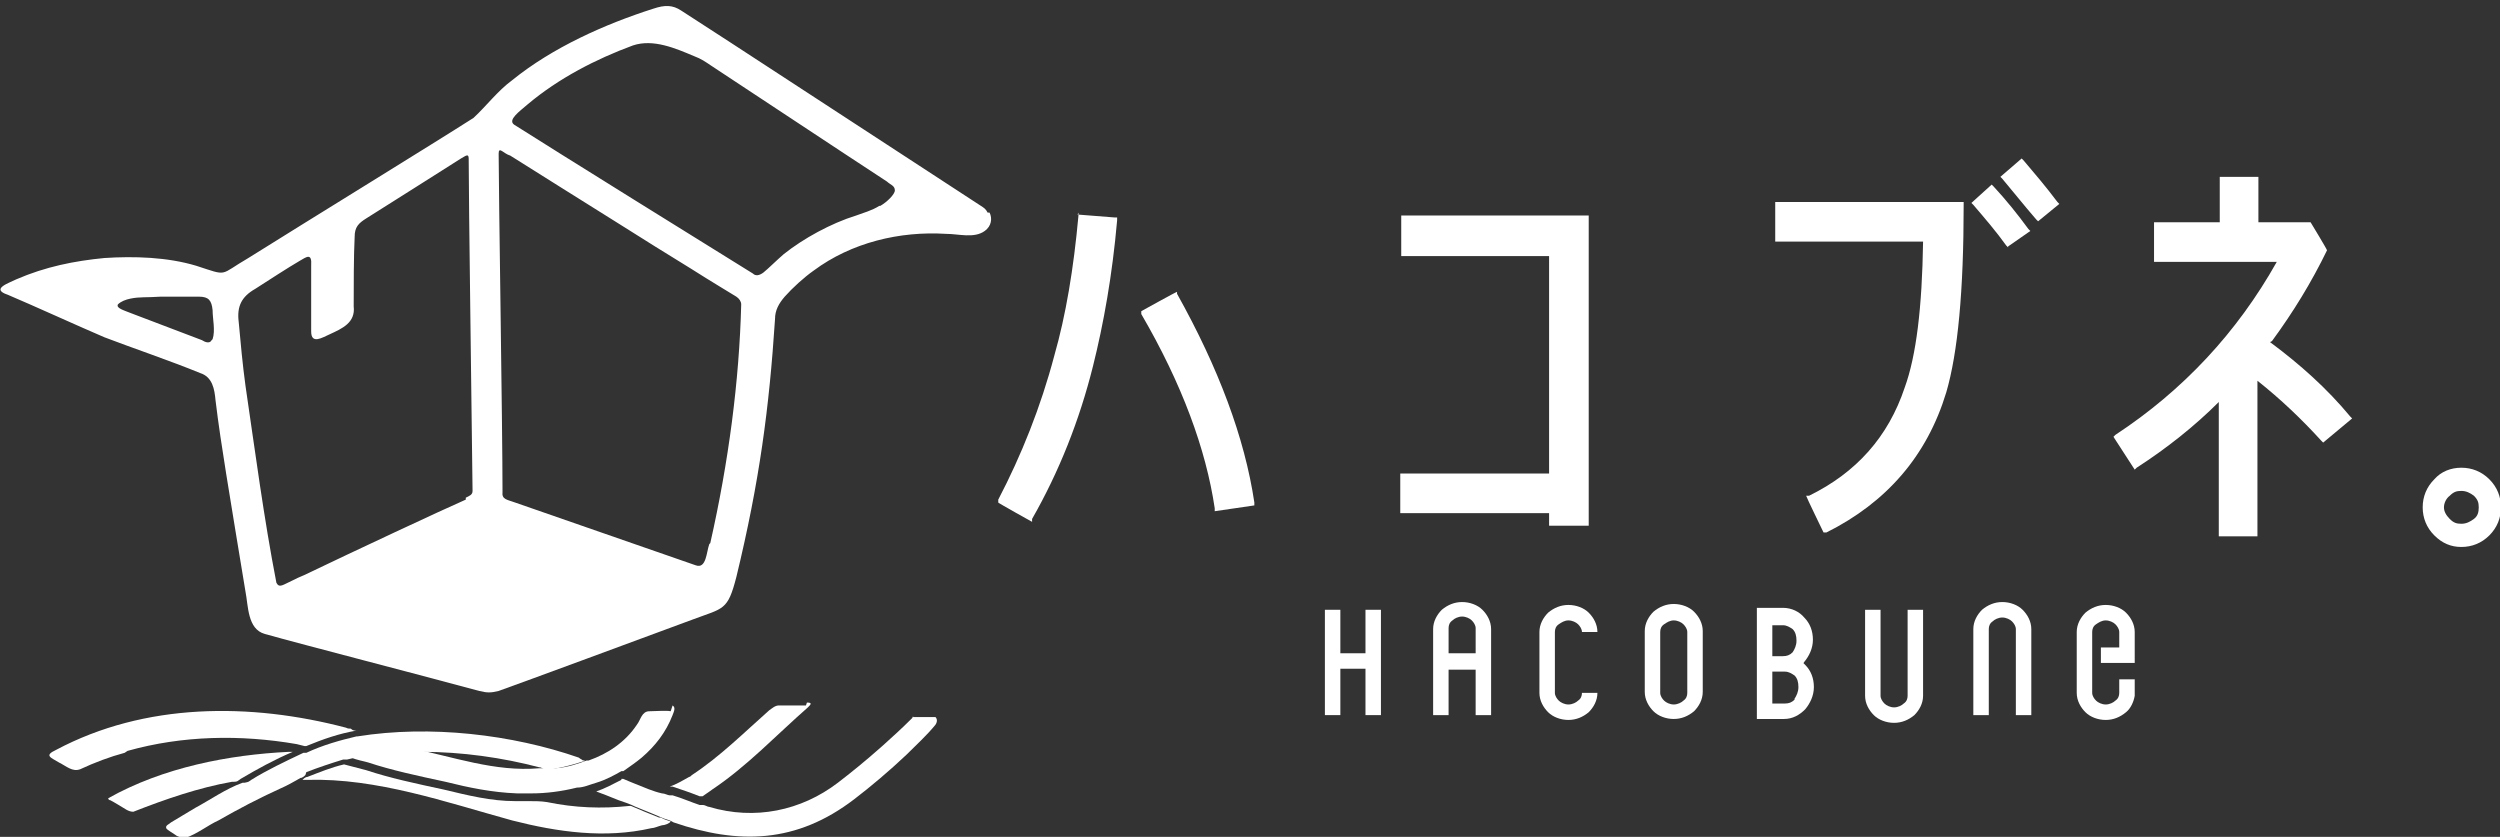 <?xml version="1.0" encoding="UTF-8"?>
<svg id="_レイヤー_2" xmlns="http://www.w3.org/2000/svg" version="1.1" viewBox="0 0 258.7 86.6">
  <rect x="0" y="0" width="258.7" height="86.6" fill="#333333" stroke="none"/>
  <!-- Generator: Adobe Illustrator 29.5.1, SVG Export Plug-In . SVG Version: 2.1.0 Build 141)  -->
  <defs>
    <style>
      .st0 {
        fill: #fff;
      }
    </style>
  </defs>
  <g id="design">
    <polygon class="st0" points="167.7 127.1 167.7 127.1 167.7 127.1 167.7 127.1"/>
    <g>
      <polygon class="st0" points="68.1 79.9 68 79.9 68 79.9 68.1 79.9"/>
      <path class="st0" d="M151.3,62.3c-.8,0-1.5.3-2.1.8-.5.5-.9,1.2-.9,2v8.9h1.6v-4.7h2.8v4.7h1.6v-8.9c0-.8-.4-1.5-.9-2s-1.3-.8-2.1-.8ZM152.7,67.6h-2.8v-2.6c0-.3.1-.6.4-.8.2-.2.6-.4,1-.4s.8.2,1,.4c.2.2.4.5.4.8v2.6h0Z"/>
      <polygon class="st0" points="141.3 67.6 138.7 67.6 138.7 63.1 137.1 63.1 137.1 74 138.7 74 138.7 69.2 141.3 69.2 141.3 74 142.9 74 142.9 63.1 141.3 63.1 141.3 67.6"/>
      <path class="st0" d="M160.9,67.4v-2c0-.3.1-.6.4-.8s.6-.4,1-.4.8.2,1,.4c.2.2.4.5.4.8h1.6c0-.8-.4-1.5-.9-2s-1.3-.8-2.1-.8-1.5.3-2.1.8c-.5.5-.9,1.2-.9,2v6.3c0,.8.4,1.5.9,2s1.3.8,2.1.8,1.5-.3,2.1-.8c.5-.5.9-1.2.9-2h-1.6c0,.3-.1.6-.4.8-.2.2-.6.4-1,.4s-.8-.2-1-.4c-.2-.2-.4-.5-.4-.8v-4.3h0Z"/>
      <path class="st0" d="M173.2,62.5c-.8,0-1.5.3-2.1.8-.5.5-.9,1.2-.9,2v6.3c0,.8.4,1.5.9,2s1.3.8,2.1.8,1.5-.3,2.1-.8c.5-.5.9-1.2.9-2v-6.3c0-.8-.4-1.5-.9-2s-1.3-.8-2.1-.8ZM174.6,67.1v4.6c0,.3-.1.6-.4.8-.2.2-.6.4-1,.4s-.8-.2-1-.4c-.2-.2-.4-.5-.4-.8v-6.3c0-.3.1-.6.4-.8s.6-.4,1-.4.8.2,1,.4c.2.2.4.5.4.8v1.8Z"/>
      <path class="st0" d="M197.4,72c0,.3-.1.6-.4.8-.2.2-.6.4-1,.4s-.8-.2-1-.4c-.2-.2-.4-.5-.4-.8v-8.9h-1.6v8.9c0,.8.4,1.5.9,2s1.3.8,2.1.8,1.5-.3,2.1-.8c.5-.5.9-1.2.9-2v-8.9h-1.6v8.9h0Z"/>
      <path class="st0" d="M207.2,62.3c-.8,0-1.5.3-2.1.8-.5.5-.9,1.2-.9,2v8.9h1.6v-8.9c0-.3.1-.6.4-.8.2-.2.6-.4,1-.4s.8.2,1,.4c.2.2.4.5.4.8v8.9h1.6v-8.9c0-.8-.4-1.5-.9-2s-1.3-.8-2.1-.8h0Z"/>
      <path class="st0" d="M217.9,62.6c-.8,0-1.5.3-2.1.8-.5.5-.9,1.2-.9,2v6.3c0,.8.4,1.5.9,2s1.3.8,2.1.8,1.5-.3,2.1-.8c.5-.4.8-1.1.9-1.7h0v-.3h0v-1.4h-1.6v1.4c0,.3-.1.6-.4.8-.2.2-.6.4-1,.4s-.8-.2-1-.4c-.2-.2-.4-.5-.4-.8v-6.3c0-.3.1-.6.4-.8s.6-.4,1-.4.8.2,1,.4c.2.2.4.5.4.8v1.6h-1.9v1.6h3.5v-1.4h0v-1.8c0-.8-.4-1.5-.9-2s-1.3-.8-2.1-.8h0Z"/>
      <path class="st0" d="M186.5,68.7c0,0,.1,0,.2-.2.5-.6.9-1.4.9-2.3s-.3-1.7-.9-2.3c-.5-.6-1.3-1-2.2-1h-1.1s-1.6,0-1.6,0v10.9h0v.6h2.8c.9,0,1.6-.4,2.2-1,.5-.6.9-1.4.9-2.3s-.3-1.7-.9-2.3c-.1-.1-.2-.2-.3-.3h0ZM183.4,64.7h1.1c.4,0,.7.2,1,.4.3.3.4.7.4,1.2s-.2.9-.4,1.2c-.3.3-.6.4-1,.4h-1.1v-3.3h0ZM185.7,72.4c-.3.3-.6.4-1,.4h-1.3v-3.3h1.3c.4,0,.7.2,1,.4.3.3.4.7.4,1.2s-.2.9-.4,1.2h0Z"/>
      <path class="st0" d="M235.1,35.3c2.2-3,4.1-6.1,5.7-9.4h0c0-.1-1.7-2.9-1.7-2.9h-5.4v-4.7h-4v4.7h-6.8v4.1h12.7c-4.1,7.3-9.7,13.3-16.7,17.9l-.2.2,2.2,3.4.2-.2c3.1-2,6-4.3,8.5-6.8v13.9h4v-16.1c2.4,1.9,4.6,4,6.6,6.2l.2.2,3-2.5-.2-.2c-2.4-2.9-5.2-5.4-8.3-7.7h0Z"/>
      <path class="st0" d="M207.8,25.5l2.3-1.6-.2-.2c-1.1-1.5-2.3-3-3.6-4.4l-.2-.2-2.1,1.9.2.2c1.2,1.4,2.4,2.8,3.4,4.2l.2.2h0Z"/>
      <path class="st0" d="M111.6,22v.3c-.5,5.5-1.3,10.3-2.5,14.5-1.4,5.3-3.4,10.3-5.8,14.9v.3c-.1,0,3.5,2,3.5,2v-.3c2.8-4.9,4.9-10.2,6.3-15.8,1.1-4.4,2-9.4,2.5-15.1v-.3s-.3,0-.3,0l-3.8-.3h0Z"/>
      <path class="st0" d="M183.7,20.9v4.1h15.3c-.1,6.8-.7,11.8-1.9,15.1-1.7,5.1-5,8.8-9.9,11.2h-.3c0,.1,1.8,3.8,1.8,3.8h.3c6.2-3.1,10.4-7.9,12.4-14.5,1.2-4.1,1.8-10.5,1.8-19.4v-.3h-19.4Z"/>
      <path class="st0" d="M209.4,16.6l-.2-.2-2.2,1.9.2.2c1.1,1.3,2.2,2.7,3.5,4.2l.2.2,2.2-1.8-.2-.2c-1.2-1.6-2.4-3-3.5-4.3Z"/>
      <polygon class="st0" points="160.3 54.1 160.3 54.4 164.4 54.4 164.4 54.1 164.4 22.3 145 22.3 145 26.5 160.3 26.5 160.3 49 144.9 49 144.9 53.1 160.3 53.1 160.3 54.1"/>
      <path class="st0" d="M121.8,30.4v-.2c-.1,0-3.7,2-3.7,2v.3c4.2,7.2,6.7,14,7.6,20.1v.3s4.1-.6,4.1-.6v-.3c-1-6.7-3.7-13.9-8-21.6h0Z"/>
      <path class="st0" d="M257.6,49.6h0c-.8-.8-1.8-1.2-2.9-1.2s-2.1.4-2.8,1.2c-.8.8-1.2,1.8-1.2,2.9s.4,2.1,1.2,2.9c.8.8,1.7,1.2,2.8,1.2s2.1-.4,2.9-1.2h0c.8-.8,1.2-1.8,1.2-2.9,0-1.1-.4-2.1-1.2-2.9h0ZM256,53.7c-.4.3-.8.5-1.3.5s-.8-.1-1.2-.5-.6-.8-.6-1.2.2-.9.6-1.2c.4-.4.7-.5,1.2-.5s.9.2,1.3.5c.4.4.5.7.5,1.2s-.1.9-.5,1.2h0Z"/>
      <path class="st0" d="M102.2,22c-.2-.4-.4-.5-.7-.7-7.7-5-27.7-18.1-31-20.2-.9-.6-1.7-.6-2.9-.2-5,1.6-10.4,4-14.6,7.4-1.5,1.1-2.7,2.7-4,3.9-3.9,2.5-17.4,10.8-23.3,14.5-3.1,1.8-2,1.9-5.4.8-3-.9-6.4-1-9.5-.8-3.1.3-6.1.9-9.1,2.2-.8.4-2.7,1-.9,1.6,2.6,1.1,7.2,3.2,10,4.4,2.6,1,7,2.5,9.9,3.7,1.3.4,1.5,1.7,1.6,2.8.3,2.5.7,5.1,1.1,7.6.6,3.8,1.4,8.5,2,12.2.3,1.5.2,3.9,2,4.4,3.9,1.1,16.3,4.3,22.2,5.9.8.2,1.2.2,2,0,2.8-1,14.7-5.4,20.1-7.4,3.2-1.2,3.6-.9,4.5-4.4,2.4-9.9,3.4-17.5,4-26.7,0-.9.4-1.6,1-2.3.8-.9,2-2,3-2.7,3.9-2.9,8.9-4.1,13.7-3.8,1.3,0,2.9.5,4-.3.7-.5.8-1.3.5-1.9h0s0,0,0,0ZM21.9,35.2c-.2.4-.7.2-1,0-1.6-.6-5-1.9-7.1-2.7-1-.4-1.8-.6-1.6-1h0c.3-.3.8-.5,1.3-.6,1-.2,1.6-.1,3.1-.2,1.3,0,2.7,0,4,0,1,0,1.3.4,1.4,1.4,0,.9.3,2.1,0,3ZM48.2,51.7c-2.3,1-11.7,5.4-16.7,7.8-.5.2-.9.4-1.3.6-.9.4-1.3.8-1.6.2h0c-1.3-6.7-2.2-13.6-3.2-20.4-.3-2.2-.5-4.4-.7-6.6-.2-1.6.3-2.6,1.7-3.4,1.4-.9,3.4-2.2,4.6-2.9.7-.4,1.3-.9,1.2.5,0,1.9,0,5.2,0,6.8,0,1.4,1.2.6,1.9.3,1.3-.6,2.7-1.2,2.5-2.9,0-1.9,0-5.3.1-7.2,0-1,.4-1.4,1.2-1.9,2.2-1.4,8.1-5.1,9.8-6.2.4-.2.8-.6.8,0,0,4.2.3,25.5.4,34.4,0,.4-.3.5-.7.7h0ZM73.4,56.3c-.3.8-.3,2.6-1.4,2.2-2.9-1-14.1-4.9-18.7-6.5-.8-.3-1.4-.3-1.3-1.1,0-6.6-.4-31.4-.4-35,0-.8.5,0,1.2.2,3.2,2,7.3,4.6,11,6.9,2.7,1.7,5.4,3.4,7.7,4.8,2.2,1.4,3.9,2.4,4.7,2.9.3.2.5.5.5.8h0c-.2,7.9-1.3,16.3-3.2,24.7ZM91,21.3h0c-.8.5-1.6.7-2.4,1-2.6.8-5.5,2.4-7.5,4-.7.6-1.6,1.5-2.1,1.9-.4.3-.8.4-1.1.1-3.4-2.1-21.1-13.1-24.7-15.4-.7-.5.6-1.4,1.4-2.1,3.2-2.7,7.1-4.7,10.9-6.1,2.1-.7,4.4.3,6.3,1.1.8.3,1.2.6,1.8,1,2.9,1.9,13.3,8.8,18.2,12,.3.3.8.4.8.9,0,.4-.8,1.2-1.5,1.6Z"/>
      <path class="st0" d="M83.4,73c-.8,0-2,0-2.8,0-.4,0-.7.3-1,.5-2.6,2.3-5.1,4.8-8,6.7h0c-.1.1-.2.2-.3.2-.7.4-1.4.8-2,1,0,0,.2,0,.3,0,.9.3,1.8.6,2.8,1,0,0,.2,0,.3,0,.6-.4,1-.7,1-.7h0c3.6-2.4,6.7-5.7,9.9-8.5.3-.3.5-.5-.1-.5h0Z"/>
      <path class="st0" d="M68.2,84.6c-1-.4-2-.8-2.9-1.2h0c0,0-.2,0-.2,0-2.8.3-5.6.2-8.5-.4-.6-.1-1.3-.1-1.9-.1h0c-.2,0-.5,0-.7,0h-.1c-.2,0-.4,0-.6,0-2.5,0-4.9-.6-7.4-1.2-2.8-.6-5.6-1.2-8-2l-2.3-.6c-1.3.3-2.5.8-3.8,1.3-.2,0-.4.2-.5.3.1,0,.3,0,.5,0,7.2-.2,14.3,2.3,21.2,4.2,4.7,1.2,9.6,1.9,14.4.8h0c.3,0,.7-.2,1.1-.3.3,0,.8-.2.9-.4h0,0c-.3-.1-.7-.2-1-.4h0Z"/>
      <path class="st0" d="M24.2,80.9c.4,0,.4-.1.7-.3,1.7-1,3.5-2,5.4-2.8,0,0-.2,0-.4,0-6.2.3-13,1.6-18.7,4.8,0,0,0,.2.2.2.4.2,1.2.7,1.7,1,.2.1.4.2.7.2h0c3.3-1.3,6.8-2.5,10.2-3.1h.2c0,0,0,0,0,0Z"/>
      <path class="st0" d="M69.4,73.6c-.4-.1-1.6,0-2.2,0-.8,0-.9.9-1.3,1.4-1.2,1.8-3,3-5,3.7,0,0-.2,0-.2,0h0c-.8.3-1.9.7-3.2.8,0,0-.2,0-.2,0-.2,0-.4,0-.6,0h0c-.2,0-.3,0-.4,0-.2,0-.3,0-.5,0-4.6.4-8.9-1.2-13.4-2.1h-.2c-.2,0-.4,0-.7,0h-.2c-1.6.2-3.3.6-5,1h-.1s0,0,0,0c0,0-.2,0-.3,0,.2,0,.3,0,.5,0,.3.2,1.4.4,1.7.5,2.4.8,5.2,1.4,8,2,2.4.6,4.8,1.1,7.4,1.2h1.5c1.5,0,3.1-.2,4.7-.6h0c.7,0,1.3-.3,2-.5,1-.3,1.9-.8,2.6-1.2h.2c.7-.5,1.3-.9,1.9-1.4h0c1.4-1.2,2.5-2.6,3.2-4.4.2-.5.3-.8,0-1h0Z"/>
      <path class="st0" d="M13.2,77.7c5.7-1.6,11.7-1.7,17.5-.7l.8.2c0,0,.2,0,.2,0,1.7-.7,3.4-1.3,5.2-1.6h0s-.2,0-.2,0c0,0-.2,0-.4-.2-.2,0-.3,0-.5-.1h0c-9.9-2.6-20.8-2.6-30,2.3-1.3.6-.5.8.3,1.3.8.4,1.4,1,2.2.7,1.5-.7,3.1-1.3,4.6-1.7,0,0,0,0,0,0Z"/>
      <path class="st0" d="M31.7,79.9c1.3-.5,2.5-.9,3.8-1.3h0c0,0,.2,0,.3,0h0s.1,0,.1,0c1.7-.4,3.4-.8,5-1h.2c.2,0,.4,0,.7,0,.6,0,1.2.2,1.9.2,4.1,0,8.3.6,12.1,1.6.2,0,.3.1.5.2h0c.2,0,.4,0,.6,0,0,0,.2,0,.2,0,1.2-.2,2.3-.5,3.2-.8h0c0,0,.2,0,.2-.1-.1,0-.2,0-.3-.1,0,0-.2-.1-.3-.2-6.9-2.4-15.4-3.4-22.9-2.2h-.1c-1.7.4-3.5.9-5.2,1.7,0,0-.2,0-.2,0h-.1c-1.9.9-3.8,1.8-5.4,2.8-.3.2-.2.2-.7.3h-.2c-1.7.6-3.4,1.8-4.9,2.6-.8.5-1.7,1-2.5,1.5-.2.2-.6.3-.5.6.1.2.7.5,1.1.8.3.1.6.3.9.2,1.2-.4,2.3-1.3,3.4-1.8,2.1-1.2,4.2-2.3,6.4-3.3.7-.3,1.4-.7,2.1-1.1.2,0,.4-.2.5-.3h0Z"/>
      <path class="st0" d="M94.6,74.1c0,0-.2.1-.2.2-1.1,1.1-2.1,2-3.1,2.9-1.8,1.6-3.3,2.8-4.6,3.8h0c-3.8,2.9-8.6,3.9-13.3,2.5-.2,0-.4-.2-.7-.2,0,0-.2,0-.3,0-.9-.3-1.8-.7-2.8-1,0,0-.2,0-.3,0-.2,0-.5-.2-.8-.2-.9-.2-1.8-.6-2.8-1h0c-.3-.1-.7-.3-1.2-.5h-.2c0,.1,0,.1,0,.1-.8.4-1.7.9-2.6,1.2.5.2.8.3.8.3h0c.5.2,1,.4,1.5.6.6.2,1.2.4,1.8.7h0c1,.4,2,.8,2.9,1.2.3.1.7.2,1,.4h0c6.7,2.3,12.7,2.2,18.7-2.4,1.7-1.3,3.6-2.9,5.4-4.6,1-1,2.1-2,3-3.1.2-.3.2-.6,0-.8,0,0-2.4,0-2.4,0Z"/>
    </g>
  </g>
</svg>